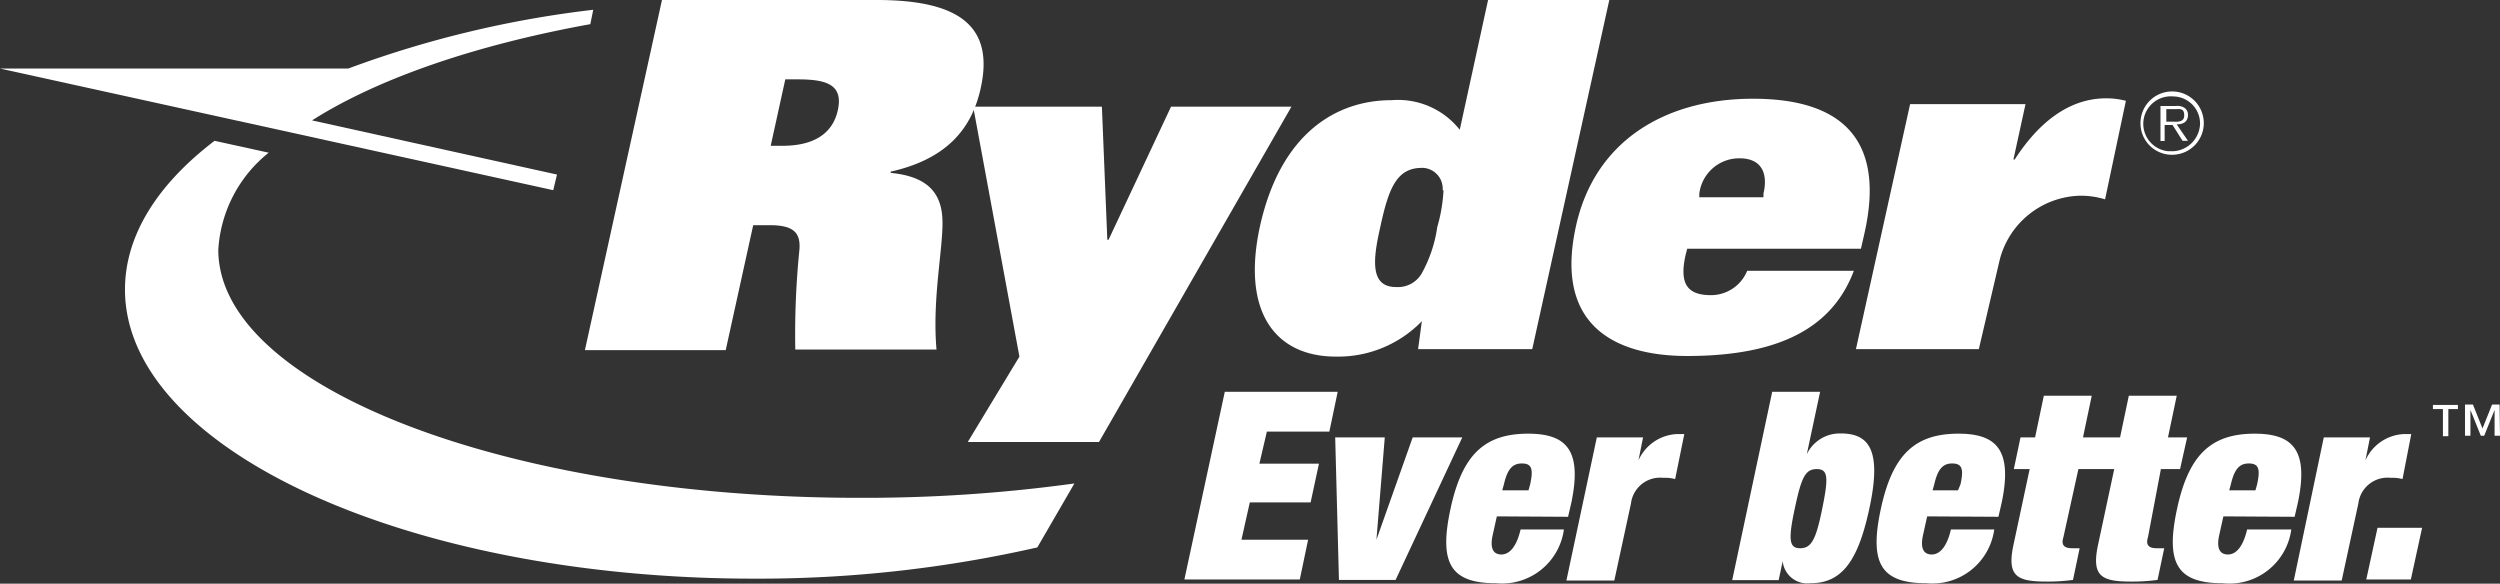 <svg xmlns="http://www.w3.org/2000/svg" viewBox="0 0 120.02 28.02" style="fill:#fff">
  <rect x="0" y="0" width="120.02" height="28.02" fill="#333333" stroke="none"/>
  <rect width="120" height="28" fill="none"/>
  <path d="M58.8,18.81h5.42l-.4,1.91h-3l-.36,1.54h2.86l-.4,1.86H60l-.4,1.79h3.2l-.4,1.91H56.86ZM64.1,21h2.38l-.4,4.91h0L67.82,21H70.2L67,27.84H64.28Zm7.76,3.79-.2.9c-.16.73.1.93.42.93s.7-.26.92-1.2h2.08A3,3,0,0,1,71.82,28c-2.22,0-2.74-1-2.18-3.59s1.64-3.59,3.72-3.59c1.84,0,2.6.79,2.08,3.3l-.16.69Zm1.6-1.54c.16-.73.08-1-.4-1s-.7.32-.86,1l-.08.29h1.26ZM76.66,21h2.22l-.22,1.1h0a2.13,2.13,0,0,1,1.82-1.26h.38L80.42,23a1.75,1.75,0,0,0-.56-.06,1.41,1.41,0,0,0-1.56,1.23l-.8,3.7H75.2Zm8.42-2.19h2.3l-.64,3h0a1.75,1.75,0,0,1,1.64-1c1.34,0,1.94.79,1.4,3.43S88.46,28,86.92,28a1.19,1.19,0,0,1-1.33-1,.28.28,0,0,1,0-.09h0l-.2.94H83.16Zm1.34,7.51c.54,0,.76-.41,1.06-1.89s.3-1.91-.26-1.91-.74.41-1.06,1.91S85.9,26.32,86.42,26.32Zm6.1-1.53-.2.9c-.16.73.1.93.42.93s.7-.26.92-1.2h2.08A3,3,0,0,1,92.48,28c-2.22,0-2.74-1-2.18-3.59s1.64-3.59,3.72-3.59c1.84,0,2.6.79,2.08,3.3l-.16.69Zm1.6-1.54c.16-.73.08-1-.4-1s-.7.32-.86,1l-.08.29H94Zm9.62-.73h.92L105,21h-.92l.42-2h-2.3l-.42,2H100l.42-2h-2.3l-.42,2H97l-.32,1.52h.76l-.78,3.65c-.32,1.51.18,1.75,1.6,1.75a8.88,8.88,0,0,0,1.26-.08l.32-1.52h-.36c-.38,0-.54-.15-.42-.53l.72-3.27h1.72l-.78,3.65c-.32,1.51.18,1.75,1.6,1.75a8.88,8.88,0,0,0,1.26-.08l.32-1.52h-.36c-.38,0-.54-.15-.42-.53Zm3,2.27-.2.9c-.16.73.1.93.42.93s.7-.26.92-1.2H110A3,3,0,0,1,106.7,28c-2.22,0-2.74-1-2.18-3.59s1.64-3.59,3.72-3.59c1.84,0,2.6.79,2.08,3.3l-.16.69Zm1.62-1.54c.16-.73.08-1-.4-1s-.7.32-.86,1l-.08.29h1.26Zm3.2-2.25h2.22l-.22,1.1h0a2.13,2.13,0,0,1,1.82-1.26h.38L115.34,23a1.75,1.75,0,0,0-.56-.06,1.41,1.41,0,0,0-1.56,1.23l-.8,3.7h-2.3Zm2.58,4.34h2.14l-.54,2.48H113.6Zm3.88-5.7h-.48v1.3h-.26v-1.3h-.48v-.2H118v.2Zm2,1.28h-.26V19.68l-.5,1.24h-.16l-.5-1.24v1.24h-.26v-1.5h.38l.46,1.15.46-1.15H120Z" transform="translate(0 0)"/>
  <path d="M31.78,0h10.3c3.74,0,5.7,1.1,5,4.24-.42,1.91-1.6,3.39-4.32,4V8.3c1.64.16,2.4.85,2.48,2.15s-.5,3.81-.28,6.33H38.18a40.64,40.64,0,0,1,.2-4.81c.06-.83-.32-1.16-1.44-1.16h-.78l-1.32,6H28.08Zm5.78,7c1.32,0,2.38-.45,2.66-1.7s-.56-1.49-1.92-1.49h-.6L37,7Z" transform="translate(0 0)" fill="#fff"/>
  <path d="M48.94,17.12l-2.22-12H52.9l.26,6.39h.06l3-6.39H62l-9.24,16.1h-6.3Zm19.32-1.7a5.6,5.6,0,0,1-4.12,1.7c-2.94,0-4.56-2.17-3.64-6.31,1-4.42,3.66-6,6.3-6a3.78,3.78,0,0,1,3.28,1.42L71.44,0h5.82l-3.7,16.76H68.08Zm1-6.29a1,1,0,0,0-.93-1.07h-.07c-1.22,0-1.6,1-2,2.86-.36,1.58-.48,2.86.76,2.86a1.32,1.32,0,0,0,1.22-.63A6.45,6.45,0,0,0,69,10.9a7.63,7.63,0,0,0,.3-1.77ZM89,13c-1,2.65-3.44,4.09-8,4.09-3.54,0-6.38-1.52-5.34-6.24.88-4,4.18-6.11,8.5-6.11,4.58,0,6.28,2.25,5.36,6.41l-.18.79H81l-.08.31c-.3,1.35.06,1.92,1.22,1.92A1.88,1.88,0,0,0,83.88,13ZM84.66,9.47V9.3c.26-1.13-.22-1.7-1.14-1.7a1.93,1.93,0,0,0-1.94,1.7v.17ZM97.24,5l-.58,2.66h.06c1.08-1.67,2.52-2.94,4.4-2.94a3.73,3.73,0,0,1,.94.12l-1,4.73a3.93,3.93,0,0,0-1.32-.17A4.09,4.09,0,0,0,96,12.48l-1,4.28H89.1L91.7,5Z" transform="translate(0 0)" fill="#fff"/>
  <path d="M28.34,1.16c-5.52,1-10.2,2.61-13.36,4.62l11.76,2.6-.18.75L0,3.29H16.72A50.56,50.56,0,0,1,28.48.47ZM49.8,26.28l1.78-3.07a73.85,73.85,0,0,1-10.3.69c-17,0-30.8-5.35-30.8-11.91A6.45,6.45,0,0,1,12.9,7.33l-2.6-.57C7.56,8.85,6,11.3,6,13.9c0,7.65,13.54,13.88,30.2,13.88A60.37,60.37,0,0,0,49.8,26.28Z" transform="translate(0 0)"/>
  <path d="M102.76,5.94a1.52,1.52,0,1,1,1.55,1.49h0A1.51,1.51,0,0,1,102.76,5.94Zm2.86,0a1.3,1.3,0,0,0-1.29-1.31h0a1.32,1.32,0,0,0-.23,2.63h.23A1.36,1.36,0,0,0,105.62,5.94Zm-.58.82h-.26L104.3,6h-.38v.77h-.2V5.09h.74a.62.62,0,0,1,.4.08.39.39,0,0,1,.18.35c0,.32-.22.45-.54.45Zm-.78-.92c.22,0,.6.06.6-.3s-.22-.3-.42-.3H104v.6Z" transform="translate(0 0)" fill="#fff"/>
</svg>
